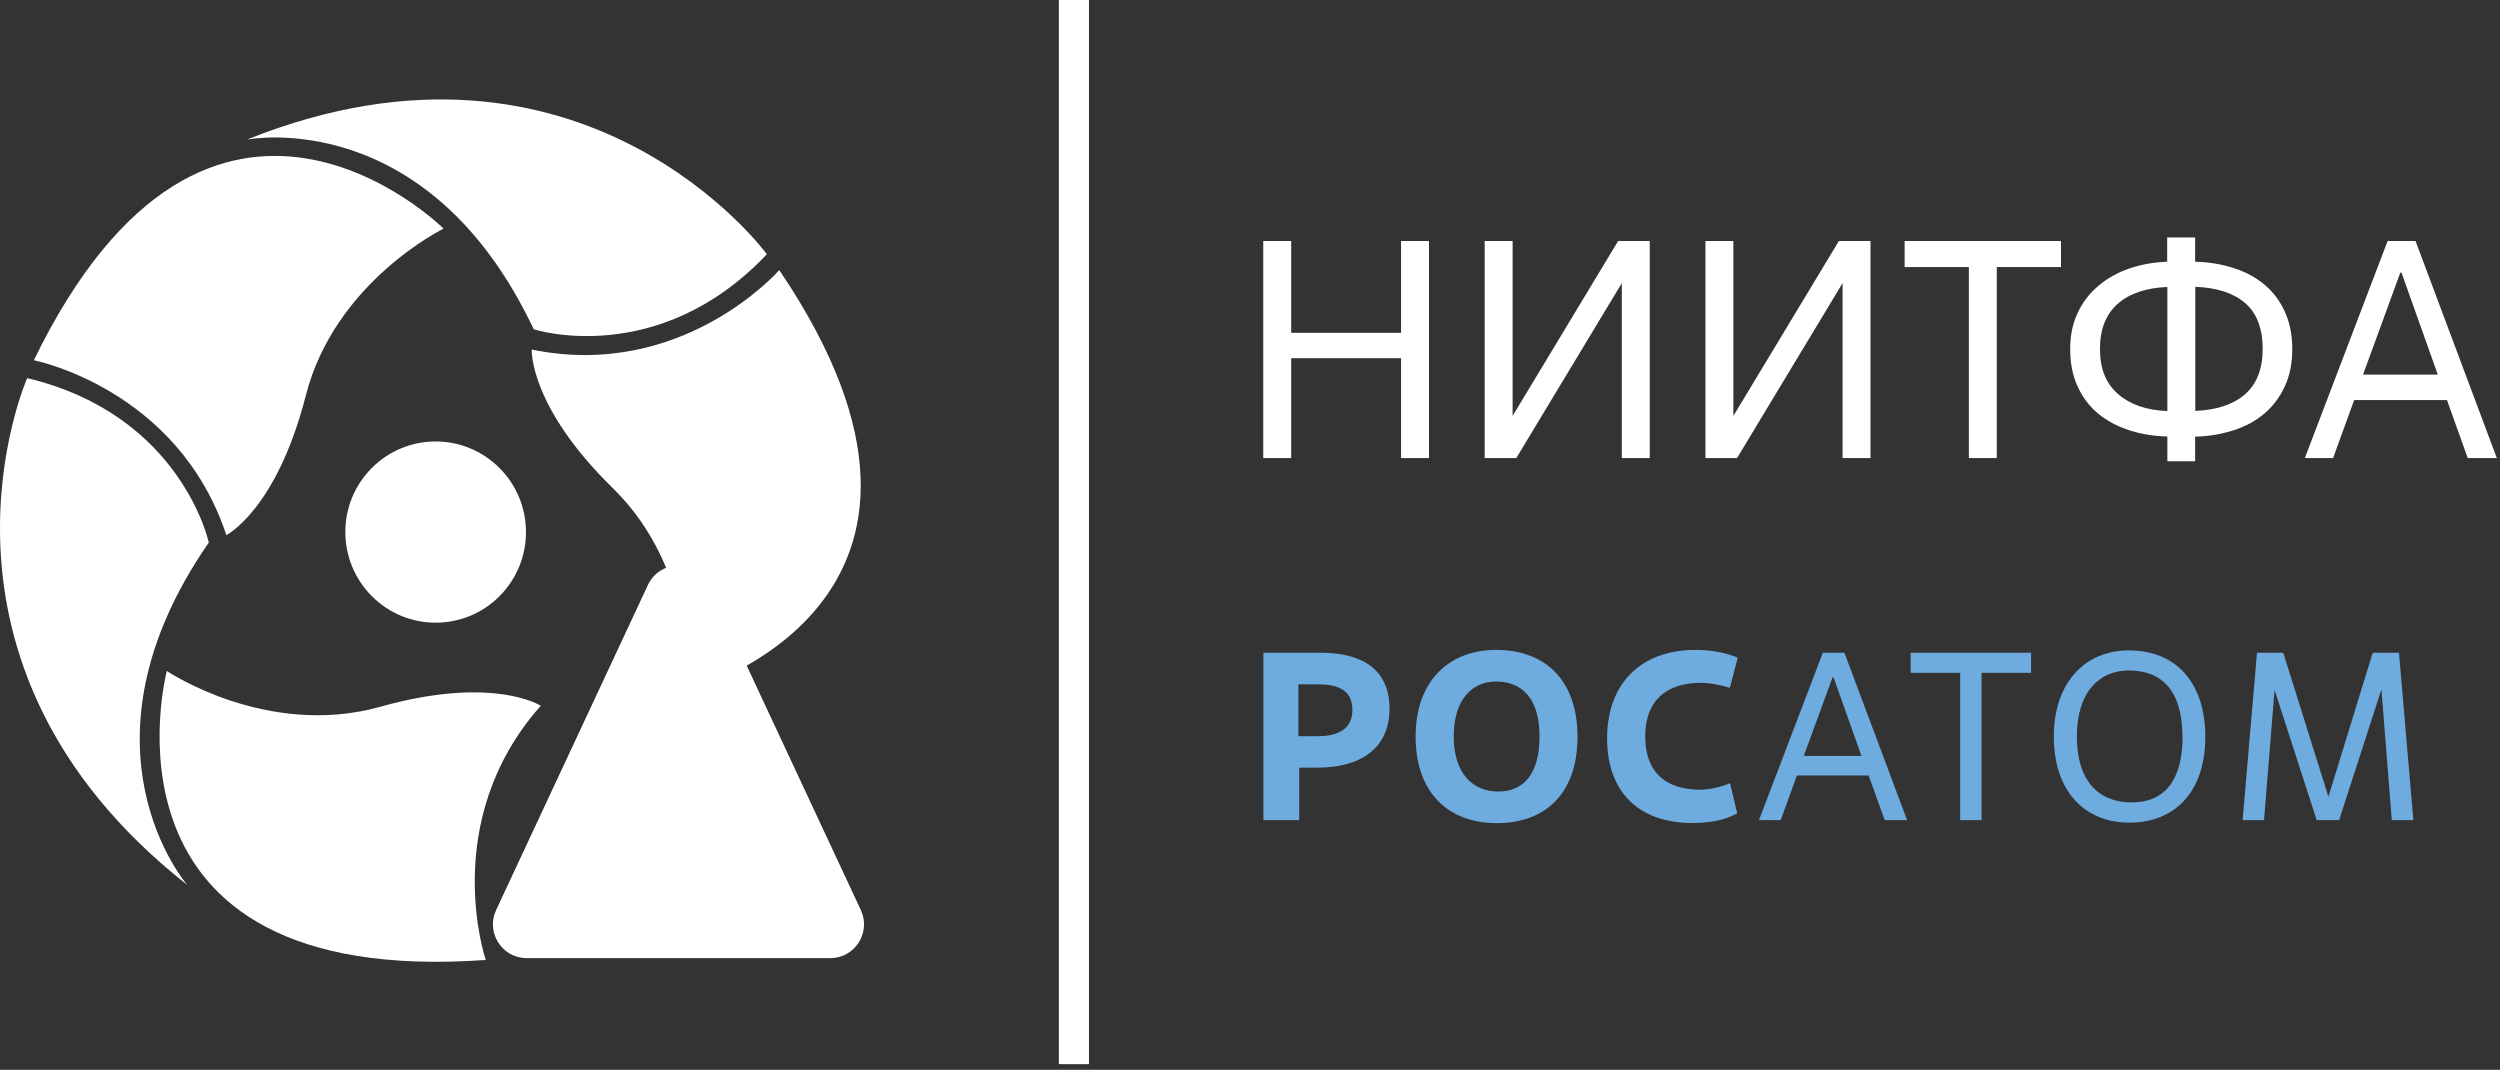 <?xml version="1.0" encoding="UTF-8"?> <svg xmlns="http://www.w3.org/2000/svg" width="222" height="95" viewBox="0 0 222 95" fill="none"><rect x="0" y="0" width="222" height="95" fill="#333333" stroke="none"/><path d="M44.634 52.647C41.664 55.944 36.585 56.196 33.303 53.211C30.021 50.226 29.768 45.132 32.739 41.85C35.709 38.553 40.788 38.301 44.07 41.286C47.352 44.271 47.605 49.35 44.634 52.647ZM20.1 47.523C20.1 47.523 24.571 45.251 27.155 35.123C29.739 25.009 39.392 20.302 39.392 20.302C39.392 20.302 18.689 -0.252 3.007 31.989C3.007 31.989 15.794 34.499 20.1 47.523Z" fill="white"></path><path d="M21.986 12.386C21.986 12.386 37.951 9.252 47.397 29.242C47.397 29.242 58.416 32.806 68.099 22.574C68.099 22.574 51.896 0.416 21.986 12.371M48.02 62.672C48.02 62.672 43.817 59.939 33.763 62.761C23.709 65.582 14.813 59.583 14.813 59.583C14.813 59.583 7.373 87.8 43.134 85.245C43.134 85.245 38.917 72.919 48.02 62.672Z" fill="white"></path><path d="M16.655 78.621C16.655 78.621 5.947 66.369 18.541 48.177C18.541 48.177 16.12 36.845 2.413 33.578C2.413 33.578 -8.666 58.691 16.655 78.606M47.219 31.039C47.219 31.039 46.951 36.043 54.421 43.35C61.891 50.642 61.149 61.35 61.149 61.35C61.149 61.35 89.292 53.672 69.198 23.984C69.198 23.984 60.644 33.801 47.204 31.039" fill="white"></path><path d="M76.436 80.8L62.961 51.944C61.878 49.654 58.619 49.654 57.536 51.944L44.061 80.8C43.12 82.79 44.572 85.082 46.773 85.082H73.724C75.925 85.082 77.377 82.79 76.436 80.8Z" fill="white"></path><path d="M115.37 72.829H112.191V57.963H117.3C121.043 57.963 123.389 59.508 123.389 62.924C123.389 66.339 120.968 68.166 117.003 68.166H115.37V72.829ZM115.295 65.374H117.033C118.949 65.374 120.092 64.632 120.092 63.057C120.092 61.409 119.008 60.77 117.063 60.77H115.295V65.374ZM125.706 65.404C125.706 60.414 128.735 57.711 132.834 57.711C137.423 57.711 140.082 60.622 140.082 65.404C140.082 70.691 137.008 73.097 132.923 73.097C128.617 73.097 125.706 70.394 125.706 65.404ZM136.71 65.404C136.71 62.033 135.166 60.518 132.849 60.518C130.74 60.518 129.092 62.092 129.092 65.404C129.092 68.716 130.815 70.29 133.042 70.29C135.27 70.29 136.71 68.745 136.71 65.404ZM154.25 72.235C153.477 72.636 152.408 73.082 150.24 73.082C145.695 73.082 142.71 70.468 142.71 65.582C142.71 60.696 145.71 57.711 150.567 57.711C152.185 57.711 153.522 58.053 154.309 58.409L153.611 61.082C152.72 60.785 151.695 60.637 151.027 60.637C148.101 60.637 146.096 62.107 146.096 65.389C146.096 68.671 148.012 70.126 150.997 70.126C151.68 70.126 152.72 69.933 153.626 69.547L154.264 72.22L154.25 72.235ZM165.908 68.864H159.566L158.126 72.829H156.195L161.868 57.963H163.784L169.353 72.829H167.363L165.937 68.864H165.908ZM160.175 67.126H165.299L162.819 60.147H162.73L160.175 67.126ZM175.962 72.829H174.061V59.745H169.665V57.963H180.358V59.745H175.962V72.829ZM182.377 65.404C182.377 60.651 185.125 57.755 189.046 57.755C193.456 57.755 195.832 60.889 195.832 65.404C195.832 70.453 192.996 73.052 189.105 73.052C184.991 73.052 182.377 70.126 182.377 65.404ZM193.798 65.404C193.798 61.335 191.971 59.538 189.046 59.538C186.432 59.538 184.427 61.424 184.427 65.404C184.427 69.384 186.372 71.255 189.313 71.255C192.253 71.255 193.813 69.235 193.813 65.404M214.307 72.829H212.391L211.471 61.216L207.713 72.829H205.723L201.981 61.26L201.045 72.829H199.144L200.421 57.963H202.753L206.763 70.75L210.698 57.963H213.03L214.307 72.829Z" fill="#6EABDE"></path><path d="M126.894 40.676H124.414V31.81H114.657V40.676H112.177V21.4H114.657V29.553H124.414V21.4H126.894V40.676ZM146.498 40.676H144.017V25.142L134.646 40.676H131.84V21.4H134.32V36.934L143.691 21.4H146.498V40.676ZM166.101 40.676H163.621V25.142L154.25 40.676H151.443V21.4H153.923V36.934L163.294 21.4H166.101V40.676ZM177.313 40.676H174.833V23.716H169.131V21.4H183.016V23.716H177.313V40.676ZM194.942 40.959H192.462V38.761C191.229 38.731 190.085 38.538 189.046 38.196C188.006 37.855 187.085 37.365 186.313 36.726C185.541 36.087 184.932 35.285 184.501 34.335C184.056 33.385 183.833 32.271 183.833 31.008C183.833 29.746 184.056 28.721 184.501 27.771C184.947 26.82 185.571 26.018 186.358 25.365C187.145 24.697 188.066 24.192 189.105 23.835C190.145 23.479 191.259 23.286 192.447 23.241V21.088H194.927V23.241C196.159 23.271 197.303 23.464 198.357 23.806C199.412 24.147 200.333 24.637 201.105 25.291C201.877 25.944 202.471 26.746 202.902 27.697C203.332 28.647 203.555 29.746 203.555 31.008C203.555 32.271 203.332 33.355 202.887 34.32C202.441 35.271 201.847 36.073 201.075 36.726C200.303 37.38 199.397 37.87 198.328 38.211C197.273 38.553 196.145 38.746 194.927 38.776V40.973L194.942 40.959ZM192.462 25.484C190.59 25.558 189.12 26.048 188.066 26.969C187.011 27.89 186.477 29.226 186.477 30.994C186.477 32.761 187.011 34.053 188.08 34.989C189.15 35.924 190.605 36.429 192.462 36.503V25.484ZM194.942 36.488C196.828 36.414 198.298 35.924 199.352 35.018C200.392 34.112 200.927 32.761 200.927 30.979C200.927 29.197 200.407 27.801 199.367 26.91C198.328 26.018 196.857 25.543 194.942 25.469V36.488ZM217.278 35.523H209.05L207.179 40.676H204.669L212.02 21.4H214.5L221.718 40.676H219.134L217.292 35.523H217.278ZM209.837 33.266H216.476L213.253 24.207H213.149L209.837 33.266Z" fill="white"></path><path d="M95.365 0V94.497" stroke="white" stroke-width="2.673" stroke-miterlimit="10"></path></svg> 